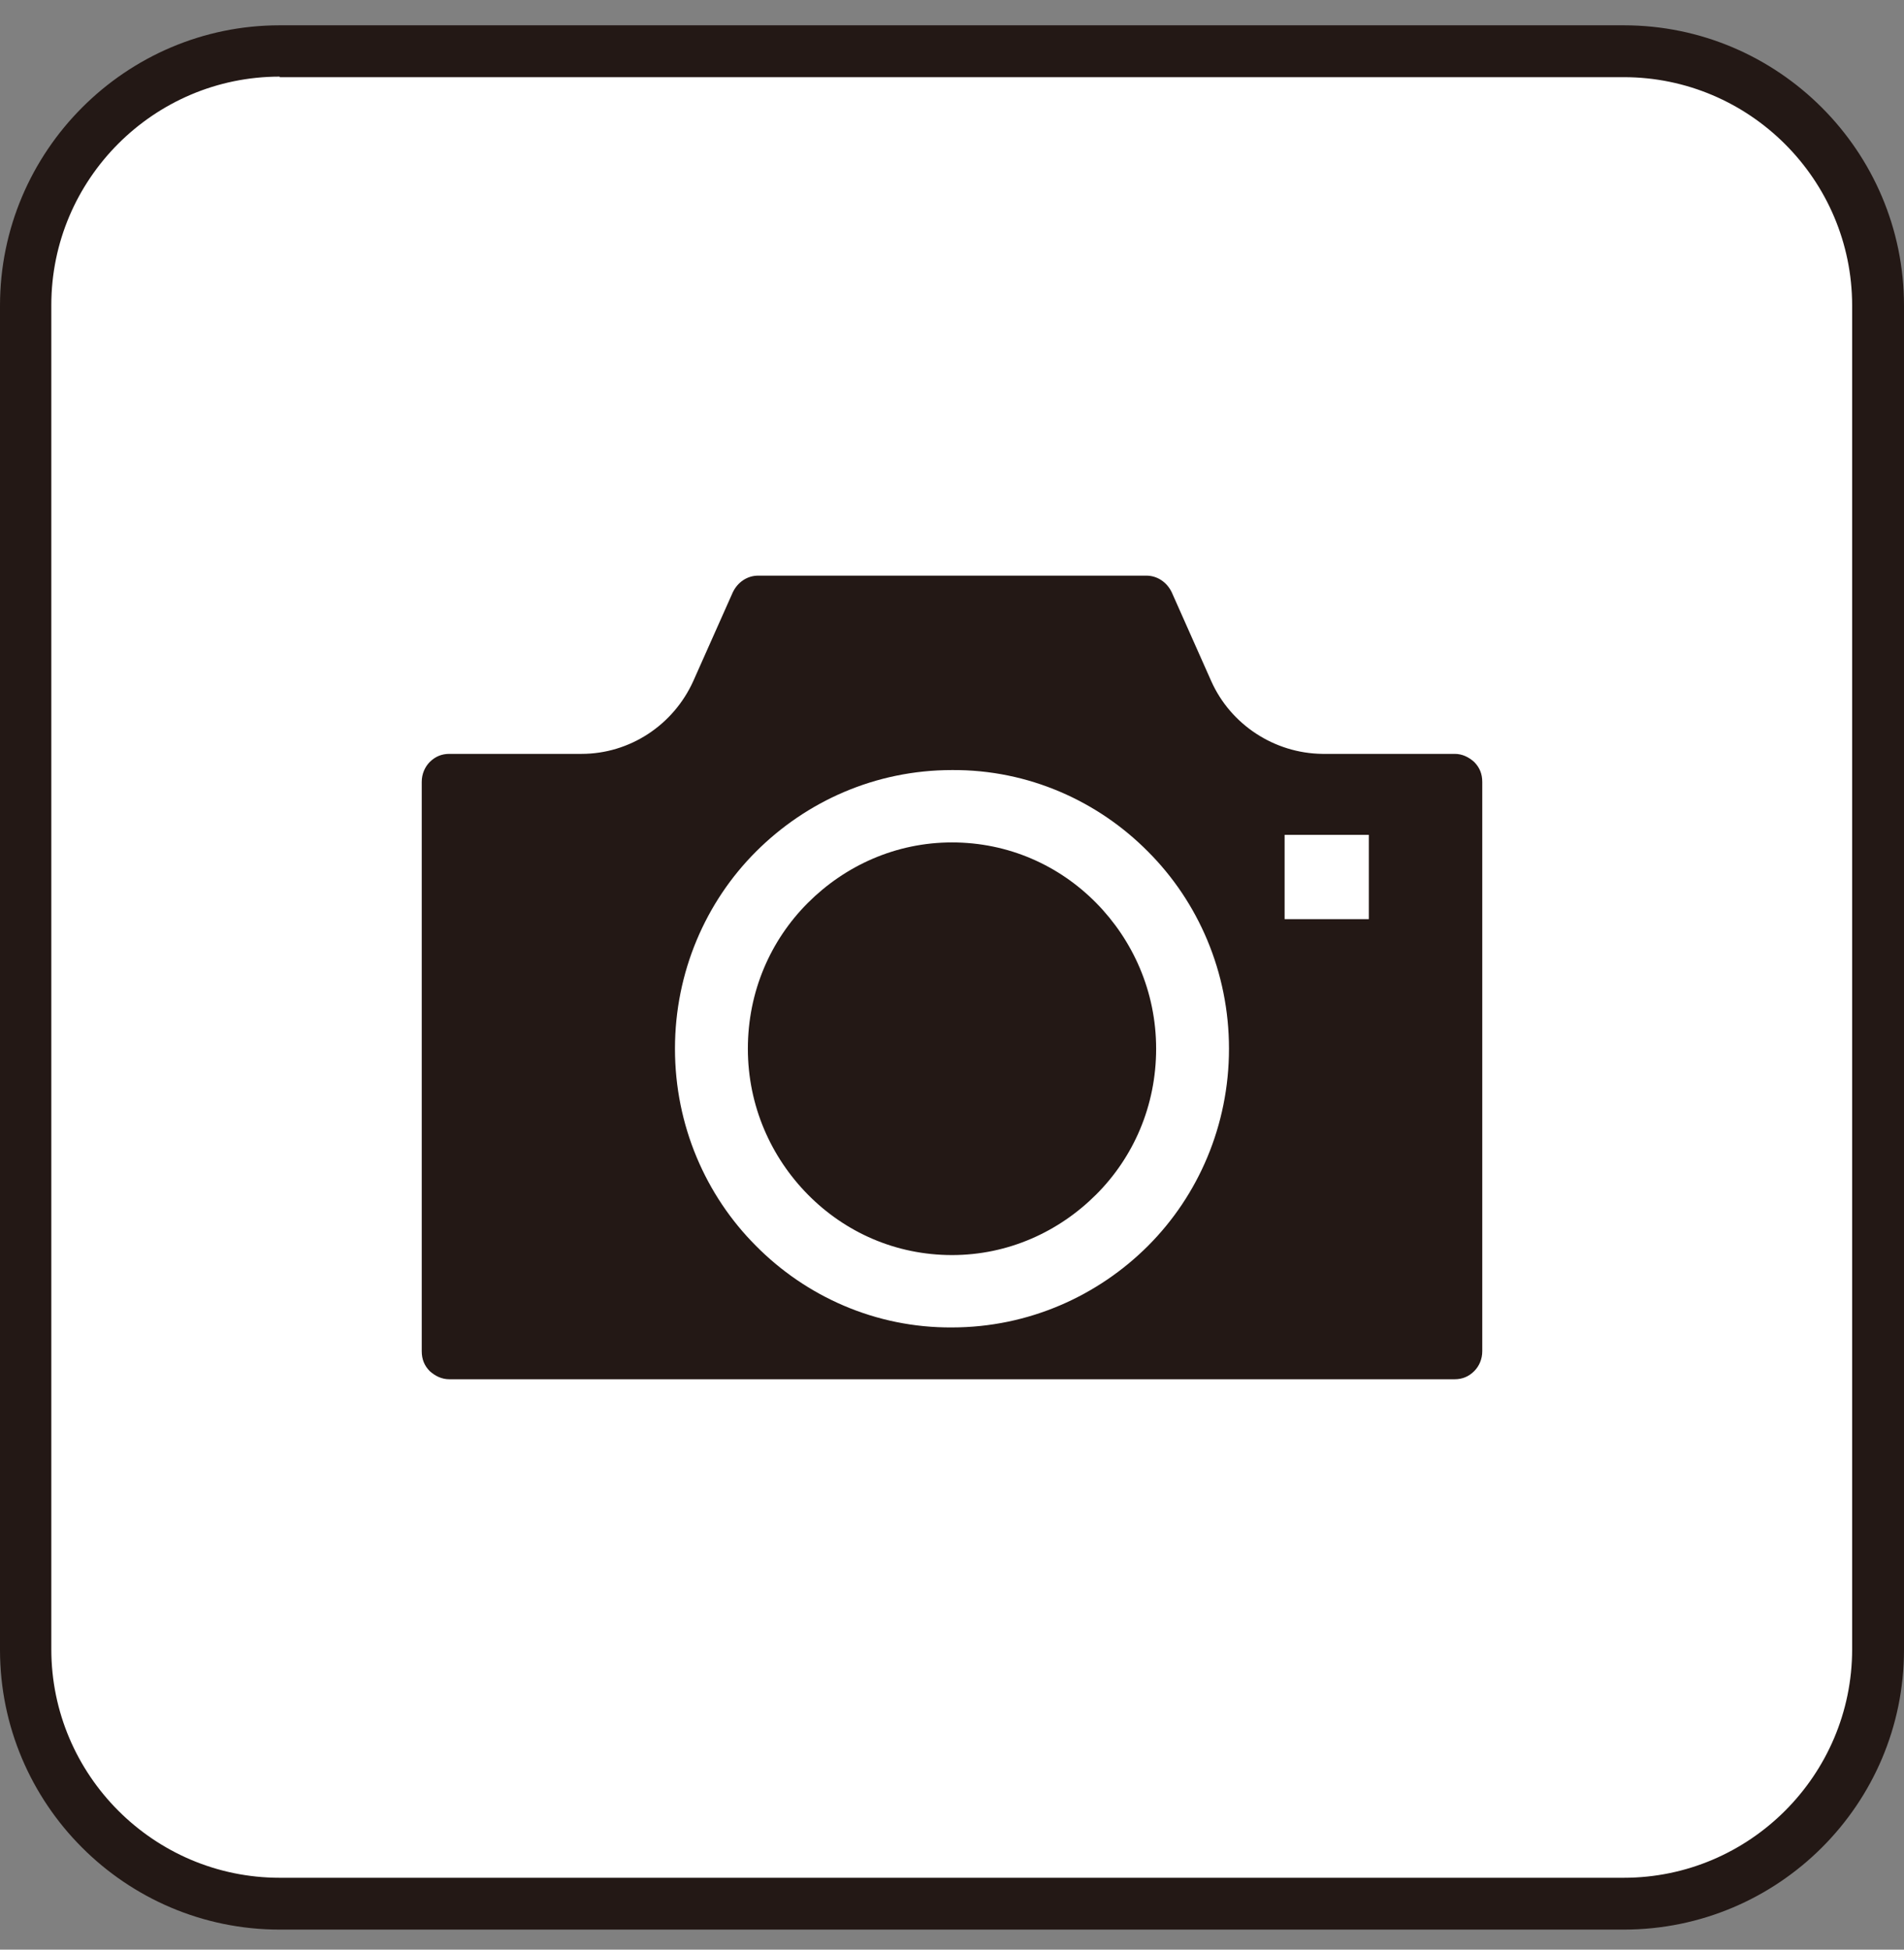 <svg width="42" height="43" viewBox="0 0 42 43" fill="none" xmlns="http://www.w3.org/2000/svg">
<rect x="0" y="0" width="42" height="43" fill="#808080" stroke="none"/>
<path d="M35.818 1.13H6.17C3.072 1.13 0.56 3.642 0.56 6.74V36.388C0.56 39.486 3.072 41.998 6.17 41.998H35.818C38.916 41.998 41.428 39.486 41.428 36.388V6.74C41.428 3.642 38.916 1.13 35.818 1.13Z" fill="white"/>
<path d="M35.818 42.558H6.17C2.763 42.558 0 39.783 0 36.388V6.74C0 3.333 2.775 0.558 6.17 0.558H35.818C39.225 0.558 42 3.333 42 6.74V36.388C42 39.795 39.225 42.558 35.818 42.558ZM6.17 1.69C3.395 1.69 1.132 3.953 1.132 6.728V36.376C1.132 39.151 3.395 41.415 6.17 41.415H35.818C38.593 41.415 40.856 39.151 40.856 36.376V6.74C40.856 3.965 38.593 1.702 35.818 1.702H6.17V1.69Z" fill="#231815"/>
<path d="M21 25.93C22.533 25.93 23.775 24.676 23.775 23.13C23.775 21.584 22.533 20.331 21 20.331C19.467 20.331 18.224 21.584 18.224 23.13C18.224 24.676 19.467 25.93 21 25.93Z" fill="white"/>
<path d="M32.697 29.801C32.697 29.98 32.626 30.134 32.518 30.242C32.399 30.361 32.256 30.42 32.09 30.42H9.91C9.744 30.42 9.601 30.349 9.481 30.242C9.362 30.122 9.303 29.98 9.303 29.801V17.246C9.303 17.067 9.374 16.913 9.481 16.805C9.601 16.686 9.744 16.627 9.91 16.627H12.829C13.889 16.627 14.854 15.995 15.294 15.019L16.164 13.065C16.271 12.839 16.485 12.696 16.724 12.696H25.288C25.526 12.696 25.741 12.839 25.848 13.065L26.717 15.019C27.146 15.983 28.111 16.615 29.171 16.627H32.09C32.256 16.627 32.399 16.698 32.518 16.805C32.637 16.924 32.697 17.067 32.697 17.246V29.801Z" fill="#231815"/>
<path d="M21 16.984C19.308 16.984 17.784 17.675 16.676 18.783C15.568 19.89 14.889 21.439 14.889 23.13C14.889 24.822 15.568 26.37 16.676 27.478C17.772 28.586 19.308 29.289 21 29.277C22.68 29.277 24.216 28.586 25.324 27.478C26.432 26.37 27.11 24.822 27.11 23.13C27.11 21.439 26.432 19.89 25.324 18.783C24.228 17.675 22.691 16.972 21 16.984ZM24.18 26.346C23.358 27.168 22.239 27.681 21 27.681C19.761 27.681 18.642 27.18 17.82 26.346C17.01 25.525 16.497 24.393 16.497 23.13C16.497 21.868 16.998 20.736 17.82 19.914C18.642 19.092 19.761 18.58 21 18.58C22.239 18.58 23.358 19.081 24.18 19.914C24.99 20.736 25.503 21.868 25.503 23.13C25.503 24.393 25.002 25.525 24.18 26.346Z" fill="white"/>
<path d="M30.195 18.413H28.337V20.272H30.195V18.413Z" fill="white"/>
</svg>
